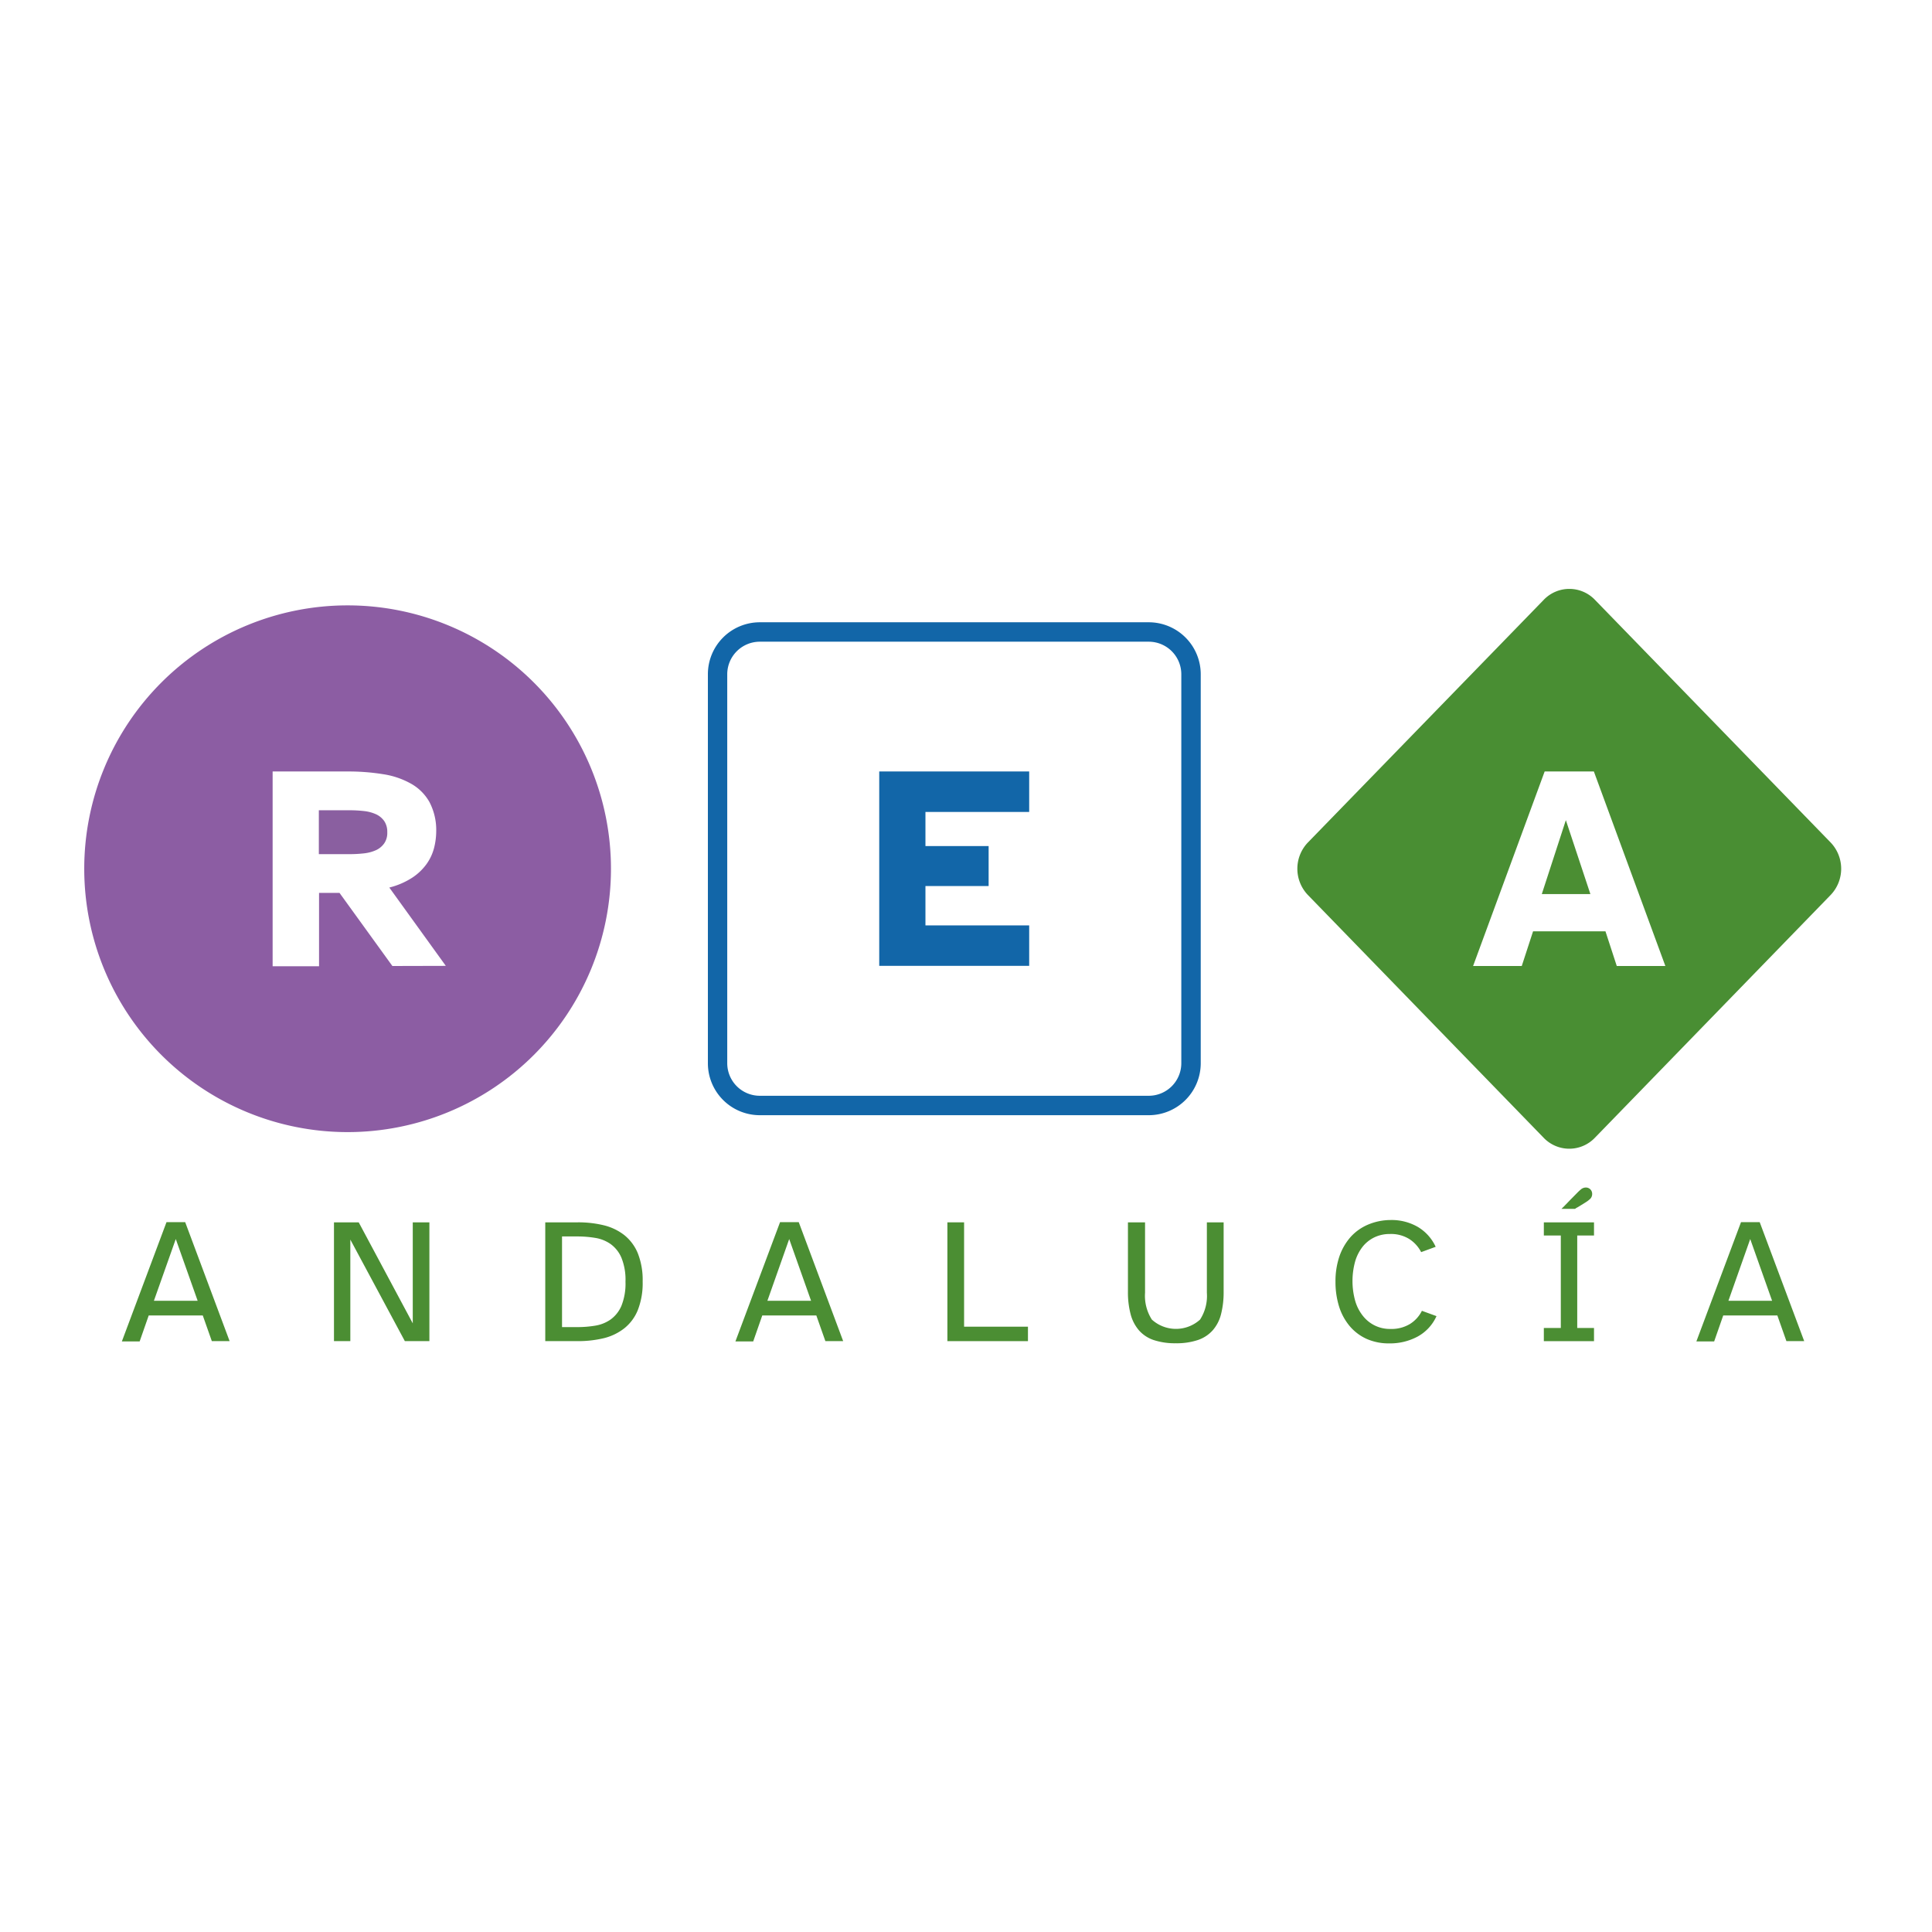 <svg id="Capa_1" data-name="Capa 1" xmlns="http://www.w3.org/2000/svg" viewBox="0 0 283.46 283.46"><defs><style>.cls-1{fill:#8a5fa0;}.cls-2{fill:#8c5da3;}.cls-3{fill:#1266a8;}.cls-4{fill:#498e33;}.cls-5{fill:#4b8e33;}</style></defs><path class="cls-1" d="M55.22,119.49a5.84,5.84,0,0,0-1.78-.49,19.07,19.07,0,0,0-2.22-.12H46.78v6.44h4.44a19.07,19.07,0,0,0,2.22-.12,5.84,5.84,0,0,0,1.78-.49,3,3,0,0,0,1.17-1,2.7,2.7,0,0,0,.43-1.6,2.83,2.83,0,0,0-.43-1.62A3,3,0,0,0,55.22,119.49Z"/><path class="cls-2" d="M51,88.82a38.64,38.64,0,1,0,38.64,38.64A38.64,38.64,0,0,0,51,88.82Zm6.57,52.91L49.81,131h-3v10.77H40V113.19H51a31.81,31.81,0,0,1,5.15.39,12,12,0,0,1,4.1,1.37A7.06,7.06,0,0,1,63,117.66,8.82,8.82,0,0,1,64,122a9.9,9.9,0,0,1-.32,2.43,7.08,7.08,0,0,1-1.09,2.33,8,8,0,0,1-2.09,2,11.16,11.16,0,0,1-3.38,1.46l8.29,11.49Z"/><path class="cls-3" d="M168.55,163.62H111.47a7.62,7.62,0,0,1-7.61-7.62V98.92a7.62,7.62,0,0,1,7.61-7.62h57.08a7.63,7.63,0,0,1,7.62,7.62V156A7.63,7.63,0,0,1,168.55,163.62ZM111.47,94.15a4.78,4.78,0,0,0-4.77,4.77V156a4.78,4.78,0,0,0,4.77,4.77h57.08a4.78,4.78,0,0,0,4.77-4.77V98.92a4.78,4.78,0,0,0-4.77-4.77Z"/><path class="cls-3" d="M129,113.19h22v5.94H135.78v5h9.27V130h-9.27v5.77H151v5.94H129Z"/><path class="cls-4" d="M268.58,123.6,234,88a5.2,5.2,0,0,0-7.5,0L191.9,123.6a5.57,5.57,0,0,0,0,7.72l34.59,35.62a5.2,5.2,0,0,0,7.5,0l34.59-35.62A5.57,5.57,0,0,0,268.58,123.6Zm-31.37,18.13-1.66-5.09H224.93l-1.66,5.09h-7.14l10.5-28.54h7.22l10.49,28.54Z"/><polygon class="cls-5" points="226.21 131.18 233.34 131.18 229.74 120.33 226.21 131.18"/><path class="cls-5" d="M24.43,179.31h2.74l6.52,17.46H31.08L29.75,193H21.82l-1.33,3.81H17.88Zm-1.85,11.54H29l-3.21-9.06Z"/><path class="cls-5" d="M49,196.77V179.34h3.63l7.93,14.82V179.34H63v17.43h-3.6l-8-14.9v14.9Z"/><path class="cls-5" d="M84.75,179.34a15.75,15.75,0,0,1,3.83.43,7.93,7.93,0,0,1,3,1.43,6.63,6.63,0,0,1,2,2.68,10.66,10.66,0,0,1,.71,4.15,10.82,10.82,0,0,1-.71,4.18,6.53,6.53,0,0,1-2,2.69,7.94,7.94,0,0,1-3,1.44,16.26,16.26,0,0,1-3.83.43H80V179.34Zm-2.29,15.37H84.7a15.89,15.89,0,0,0,2.62-.21,5.43,5.43,0,0,0,2.26-.9,4.82,4.82,0,0,0,1.59-2,8.76,8.76,0,0,0,.6-3.55,8.59,8.59,0,0,0-.6-3.53,4.79,4.79,0,0,0-1.59-2,5.43,5.43,0,0,0-2.26-.9,15.89,15.89,0,0,0-2.62-.21H82.46Z"/><path class="cls-5" d="M114.45,179.31h2.74l6.52,17.46H121.1L119.77,193h-7.93l-1.33,3.81H107.9Zm-1.86,11.54H119l-3.21-9.06Z"/><path class="cls-5" d="M139,179.34h2.45v15.31h9.37v2.12H139Z"/><path class="cls-5" d="M168,189.67a6.47,6.47,0,0,0,1,3.94,5.27,5.27,0,0,0,7.07,0,6.4,6.4,0,0,0,1-3.94V179.34h2.46v10.15a13,13,0,0,1-.38,3.32,5.68,5.68,0,0,1-1.23,2.38,5.11,5.11,0,0,1-2.18,1.42,9.79,9.79,0,0,1-3.23.47,9.9,9.9,0,0,1-3.24-.47,5,5,0,0,1-2.16-1.42,5.92,5.92,0,0,1-1.23-2.38,12.55,12.55,0,0,1-.39-3.32V179.34H168Z"/><path class="cls-5" d="M208,180a6.6,6.6,0,0,1,2.64,2.93l-2.13.78a5,5,0,0,0-1.74-1.92,5.09,5.09,0,0,0-2.86-.74,5.2,5.2,0,0,0-2.15.44,5,5,0,0,0-1.75,1.32,6.37,6.37,0,0,0-1.16,2.18,10.8,10.8,0,0,0,0,5.93,6.34,6.34,0,0,0,1.15,2.19,5,5,0,0,0,4,1.87,5.21,5.21,0,0,0,2.87-.73,4.78,4.78,0,0,0,1.75-1.93l2.14.78a6.4,6.4,0,0,1-2.77,3,8.54,8.54,0,0,1-4.15,1,8,8,0,0,1-3.33-.66,7.08,7.08,0,0,1-2.48-1.87,8.36,8.36,0,0,1-1.56-2.87,12.1,12.1,0,0,1-.53-3.65,11.36,11.36,0,0,1,.57-3.7,8.52,8.52,0,0,1,1.63-2.84,7.24,7.24,0,0,1,2.56-1.83A8.58,8.58,0,0,1,204,179,7.68,7.68,0,0,1,208,180Z"/><path class="cls-5" d="M226.51,181.27v-1.93h7.36v1.93h-2.46v13.57h2.46v1.93h-7.36v-1.93H229V181.27Zm3.08-4.4.84-.87.89-.9a7.27,7.27,0,0,1,.59-.56,1.15,1.15,0,0,1,.76-.31.92.92,0,0,1,.93.93,1,1,0,0,1-.41.84,3.29,3.29,0,0,1-.48.36l-.67.42-.61.37a1.31,1.31,0,0,0-.33.21h-2Z"/><path class="cls-5" d="M255.44,179.31h2.74l6.53,17.46H262.1L260.77,193h-7.94l-1.33,3.81h-2.61Zm-1.85,11.54H260l-3.21-9.06Z"/></svg>